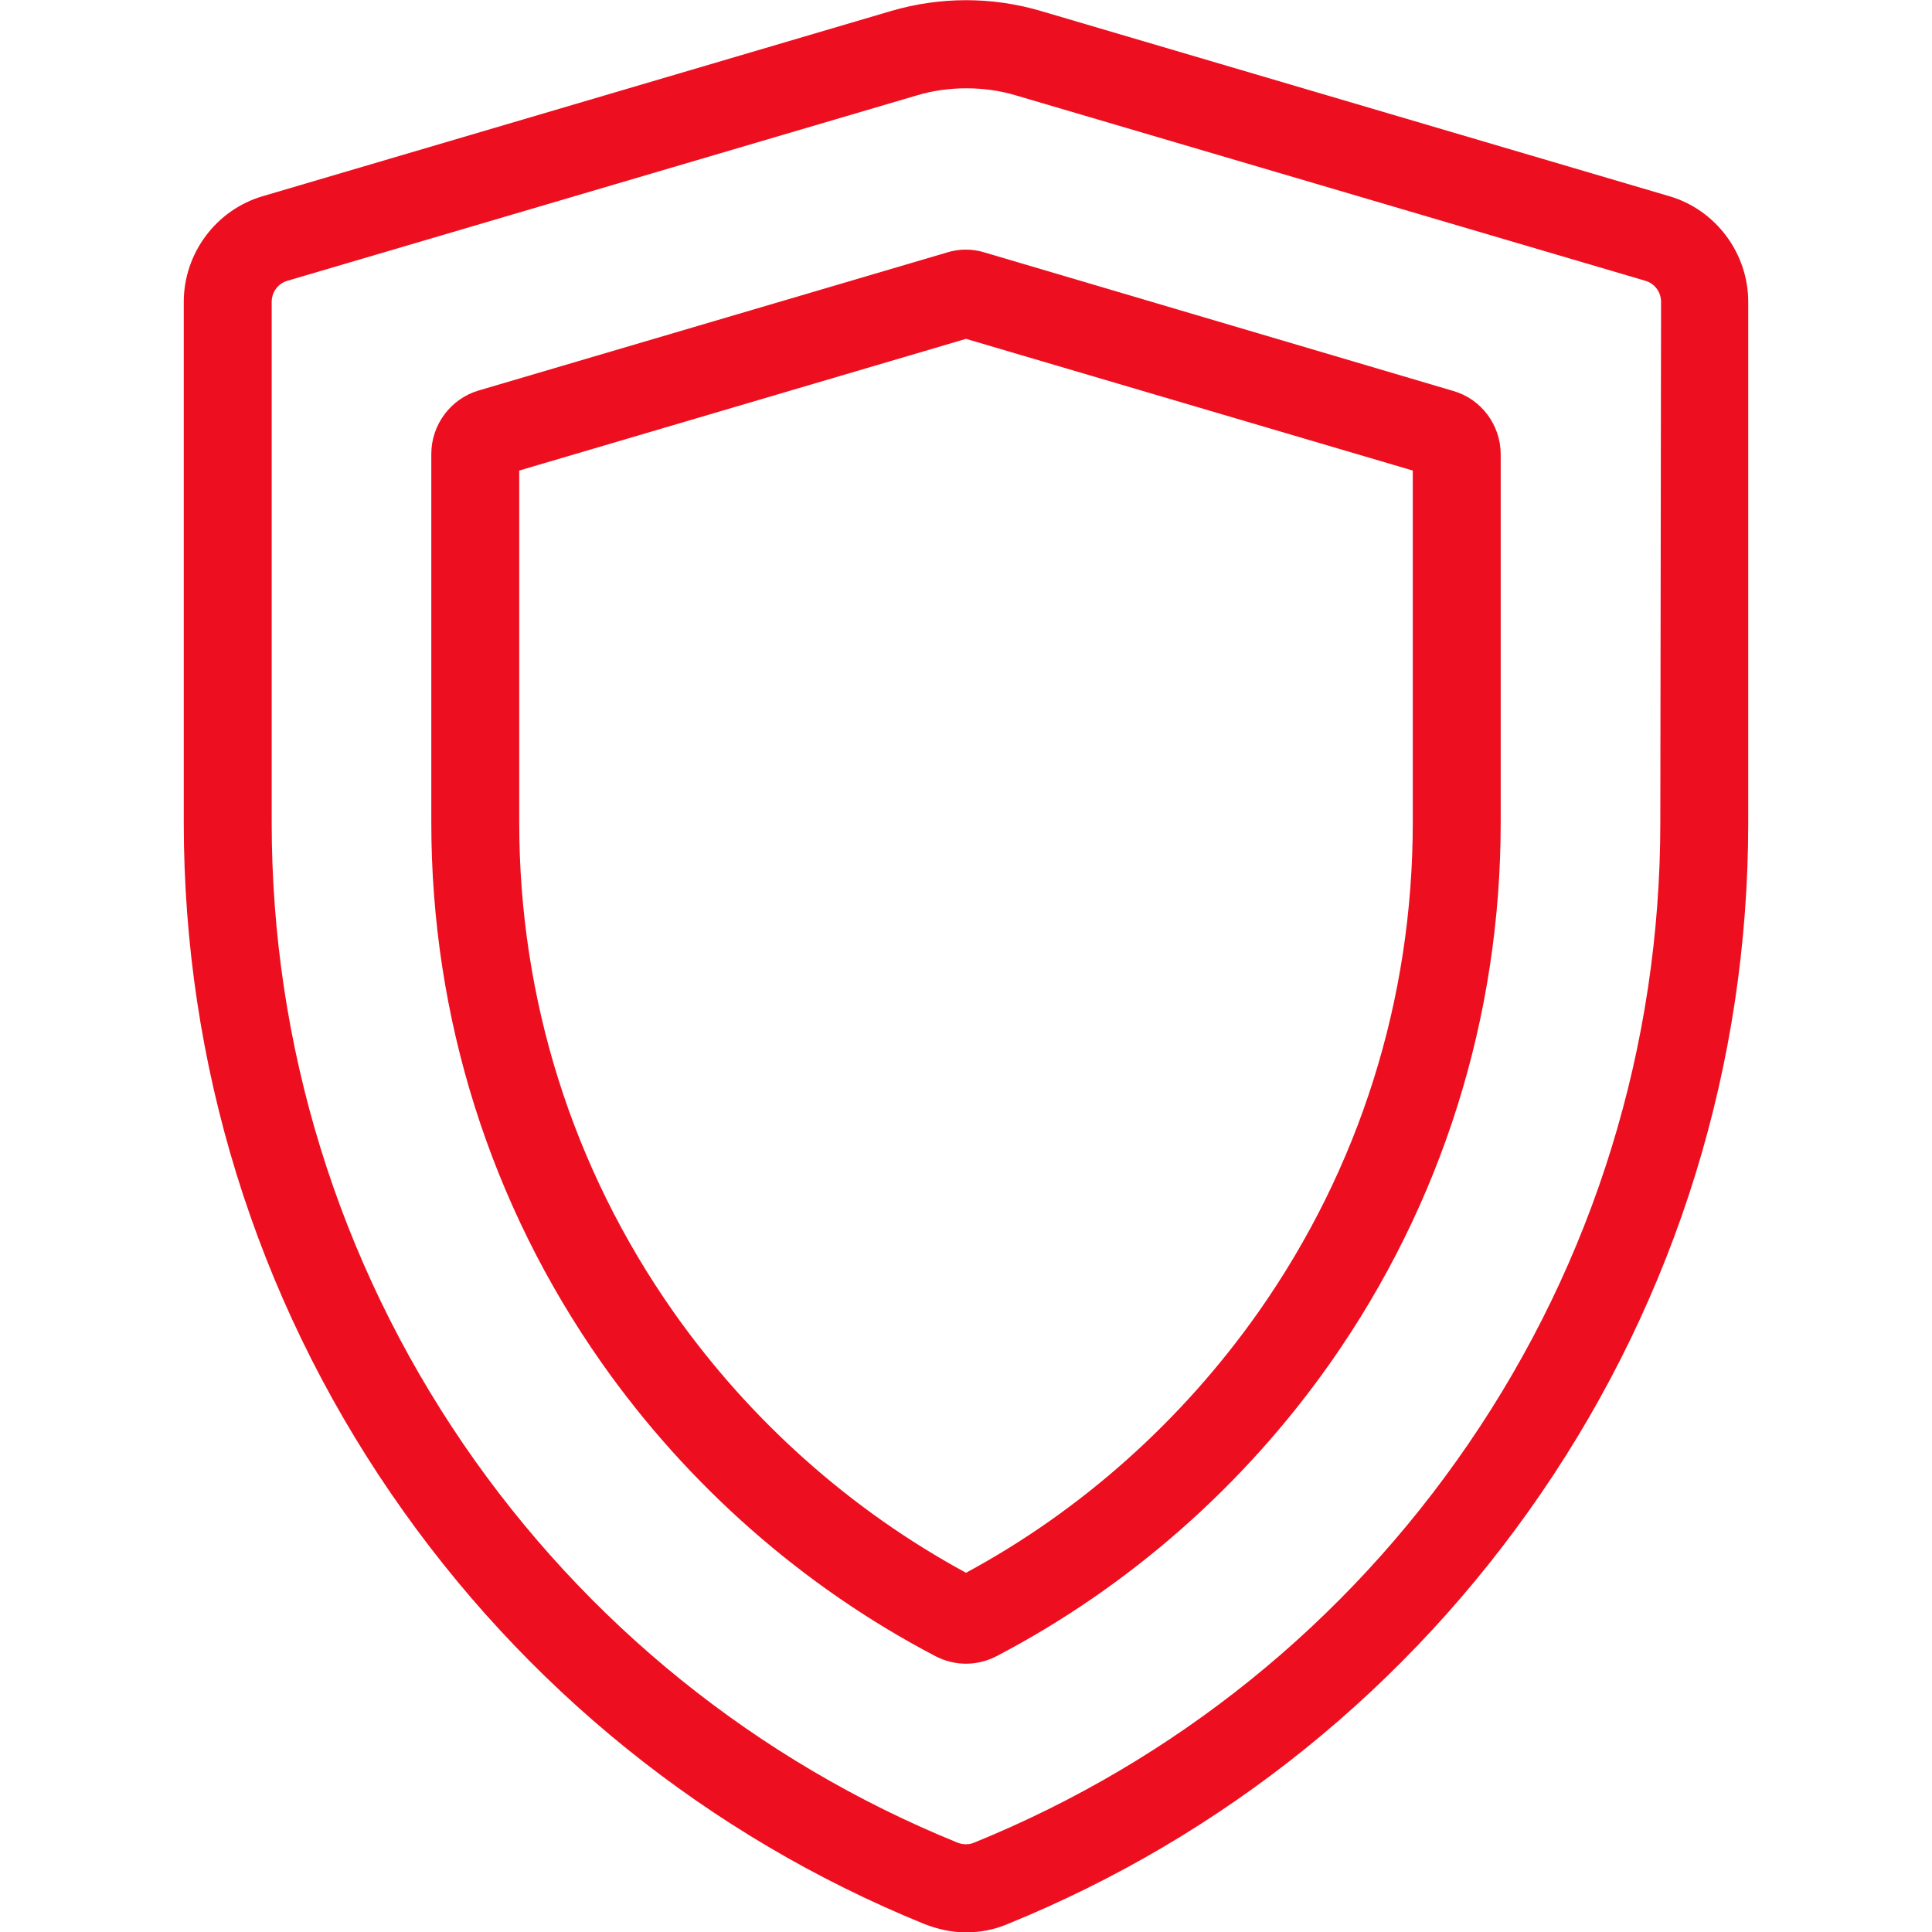 <?xml version="1.0" encoding="utf-8"?>
<!-- Generator: Adobe Illustrator 22.0.1, SVG Export Plug-In . SVG Version: 6.00 Build 0)  -->
<svg version="1.1" id="Layer_1" xmlns="http://www.w3.org/2000/svg" xmlns:xlink="http://www.w3.org/1999/xlink" x="0px" y="0px"
	 viewBox="0 0 512 512" style="enable-background:new 0 0 512 512;" xml:space="preserve">
<style type="text/css">
	.st0{fill:#ED0F1F;}
</style>
<g>
	<g>
		<path class="st0" d="M442.4,52L275.8,2.9c-12.9-3.8-26.6-3.8-39.6,0L69.6,52C57.3,55.6,48.7,67.1,48.7,80v138
			c0,63.9,19,125.4,55,177.9c35.1,51.2,84,90.7,141.3,114c3.6,1.4,7.3,2.2,11,2.2s7.5-0.7,11-2.2c57.3-23.3,106.2-62.8,141.3-114
			c36-52.5,55-114,55-177.9V80C463.3,67.1,454.7,55.6,442.4,52z M440,218c0,59.1-17.6,116.1-50.9,164.7
			c-32.5,47.5-77.8,84-130.9,105.6c-1.4,0.6-3,0.6-4.5,0c-53.1-21.6-98.4-58.1-130.9-105.6C89.6,334.1,72,277.1,72,218V80
			c0-2.6,1.7-4.9,4.2-5.6l166.7-49.1c4.3-1.3,8.8-1.9,13.2-1.9c4.4,0,8.9,0.6,13.2,1.9l166.7,49.1c2.5,0.7,4.2,3,4.2,5.6L440,218
			L440,218z"/>
	</g>
</g>
<g>
	<g>
		<path class="st0" d="M385.1,103.6L260.9,66.9c-3.2-1-6.7-1-9.9,0l-124.2,36.6c-7.4,2.2-12.5,9.1-12.5,16.8V218
			c0,51.6,15.6,101.1,45.1,143.1c22.9,32.6,53.5,59.5,88.5,77.8c2.5,1.3,5.3,2,8.1,2c2.8,0,5.6-0.7,8.1-2
			c35-18.3,65.6-45.2,88.5-77.8c29.5-42,45.1-91.5,45.1-143.1v-97.6C397.7,112.6,392.5,105.7,385.1,103.6z M374.4,218
			c0,46.8-14.1,91.6-40.9,129.7c-20.2,28.7-46.9,52.6-77.5,69.1c-30.6-16.6-57.3-40.4-77.5-69.1c-26.8-38.1-40.9-82.9-40.9-129.7
			v-93.3L256,89.8l118.4,34.9V218z"/>
	</g>
</g>
</svg>
